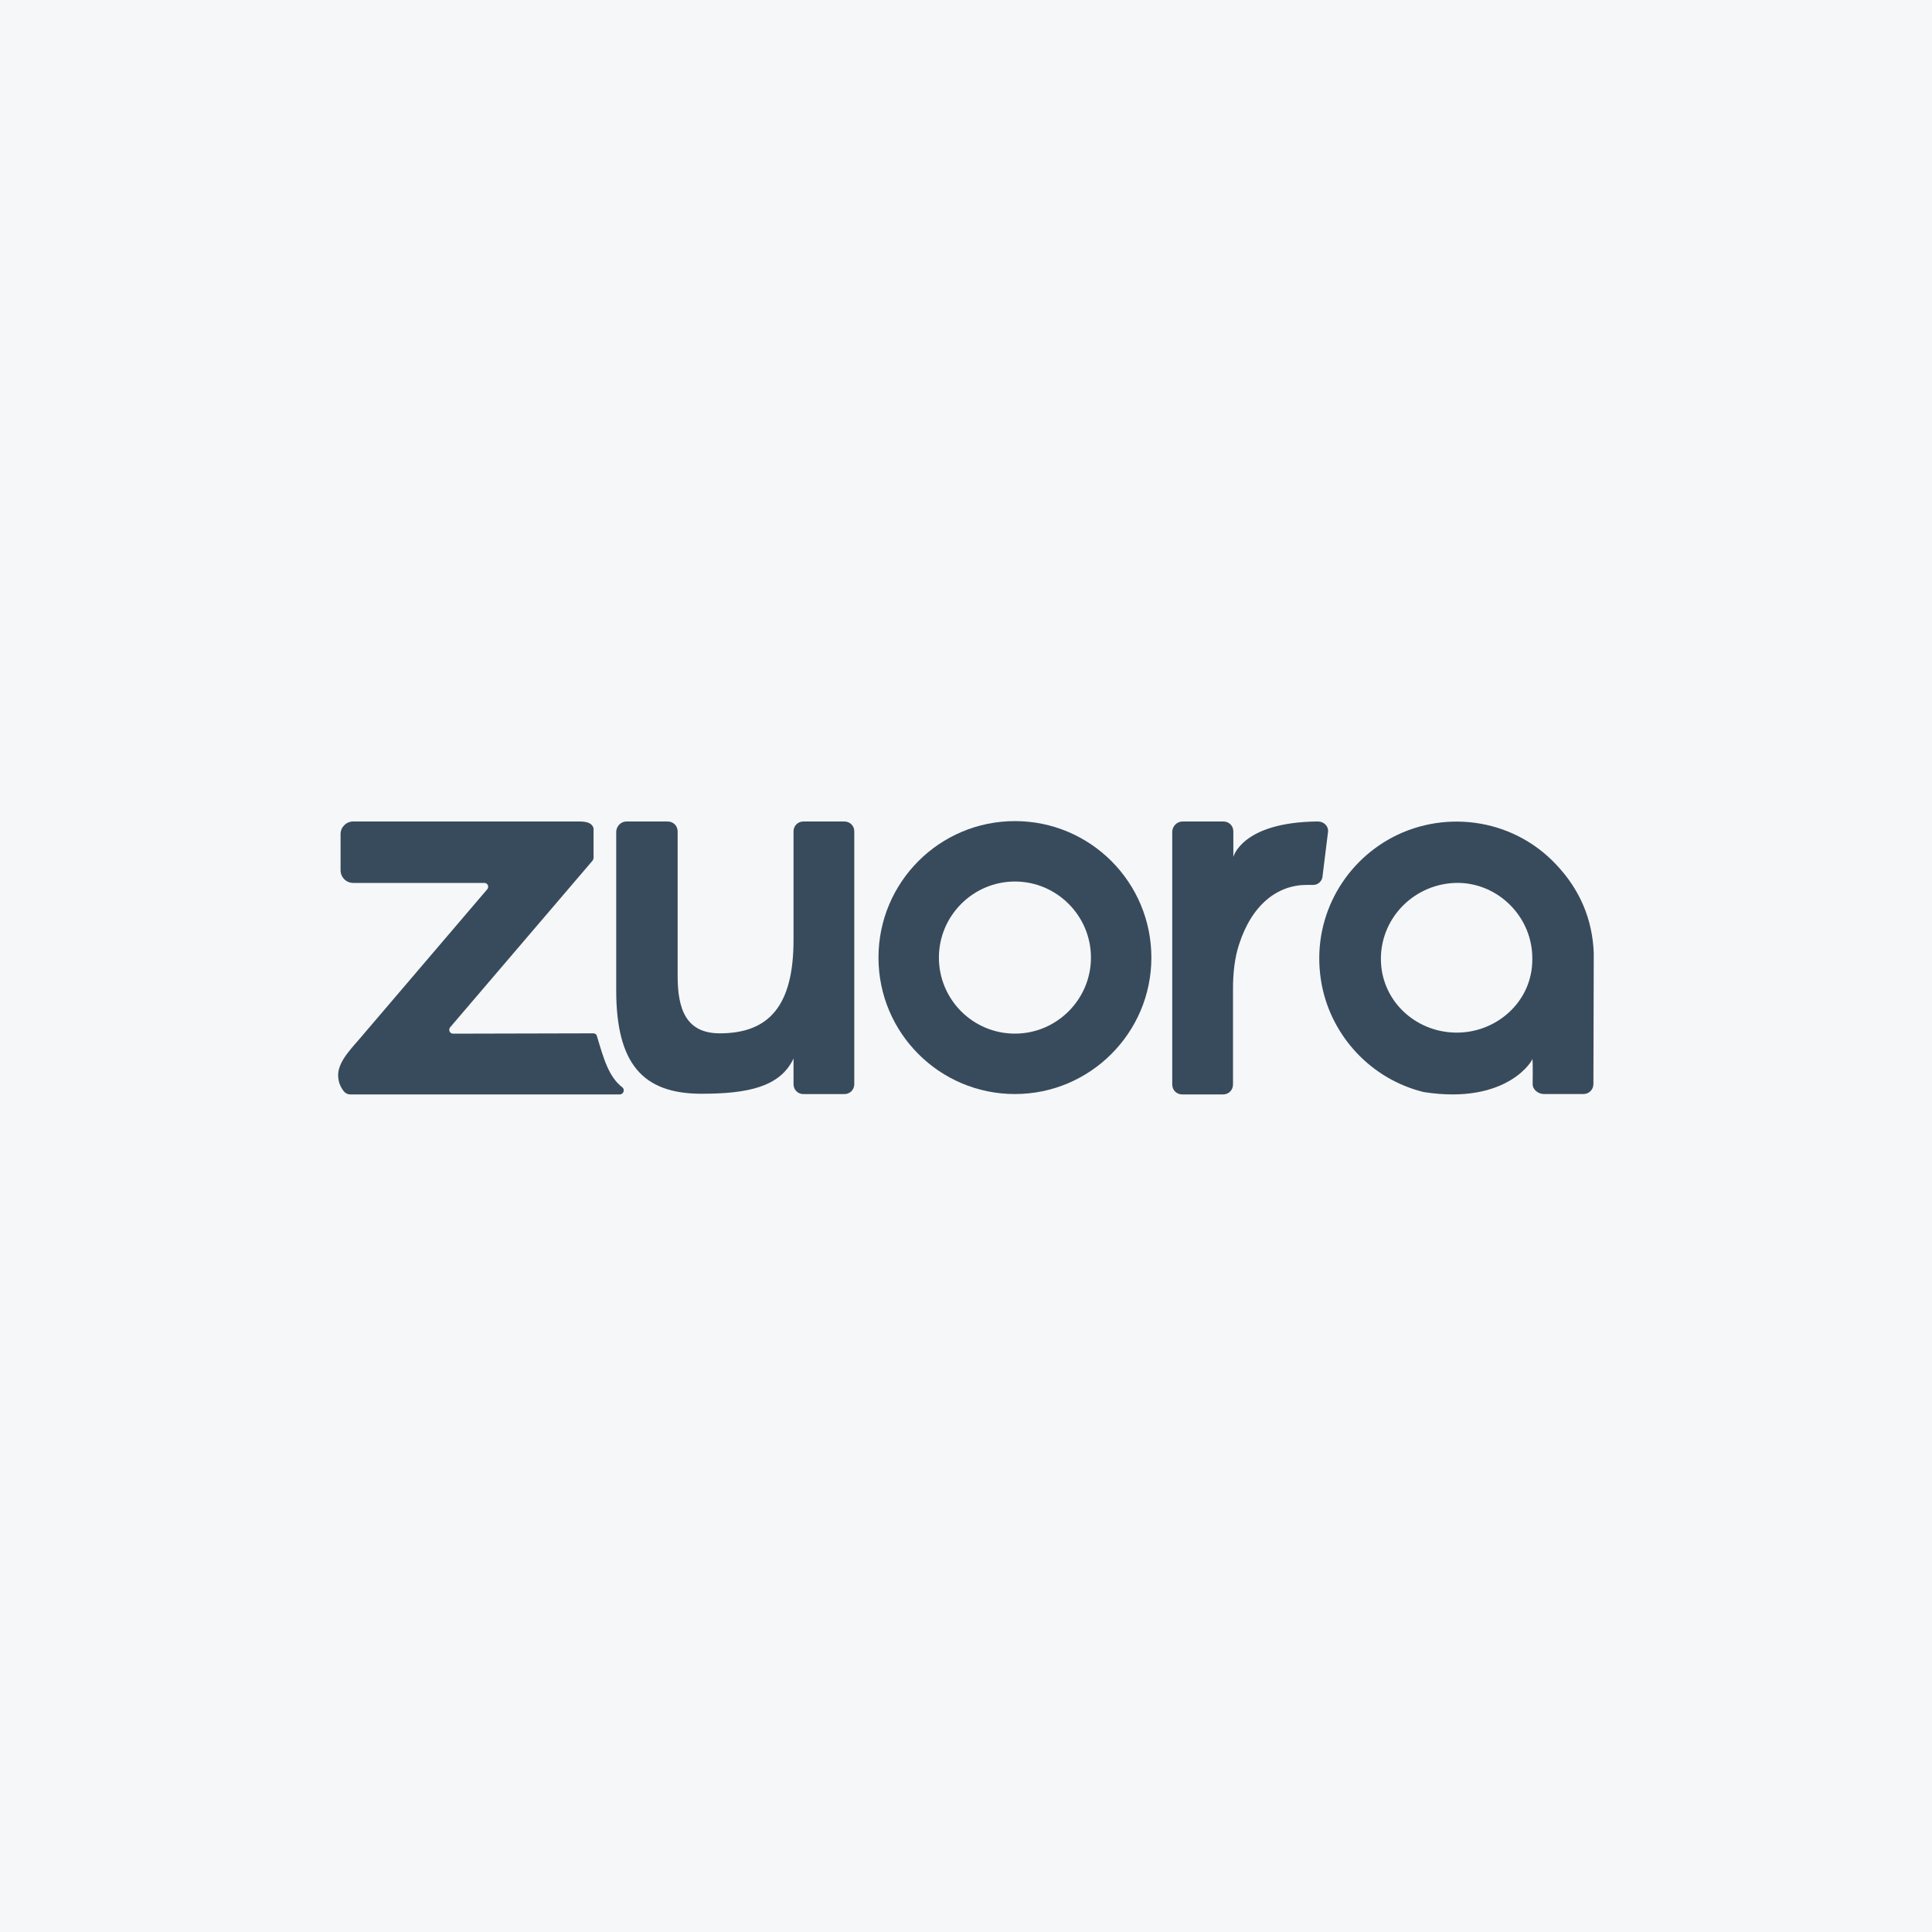 <svg width="40" height="40" viewBox="0 0 40 40" fill="none" xmlns="http://www.w3.org/2000/svg">
<rect width="40" height="40" fill="#F6F7F8"/>
<path d="M21.013 22.651C19.452 22.651 18.188 21.386 18.188 19.826C18.188 18.265 19.452 17 21.013 17C22.573 17 23.838 18.265 23.838 19.826C23.838 21.386 22.567 22.651 21.013 22.651ZM21.013 18.251C20.147 18.251 19.439 18.959 19.439 19.826C19.439 20.692 20.14 21.4 21.013 21.4C21.879 21.4 22.587 20.692 22.587 19.826C22.587 18.959 21.879 18.251 21.013 18.251Z" fill="#384B5D"/>
<path d="M12.971 17.008H13.823C13.94 17.008 14.03 17.097 14.03 17.214V20.211C14.03 20.899 14.208 21.394 14.903 21.394C15.92 21.394 16.429 20.823 16.429 19.462V17.214C16.429 17.097 16.518 17.008 16.635 17.008H17.481C17.598 17.008 17.687 17.097 17.687 17.214V22.446C17.687 22.562 17.598 22.652 17.481 22.652H16.635C16.518 22.652 16.429 22.562 16.429 22.446V21.916C16.154 22.501 15.487 22.645 14.525 22.645C13.315 22.645 12.758 22.033 12.758 20.5V17.214C12.765 17.104 12.854 17.008 12.971 17.008Z" fill="#384B5D"/>
<path d="M24.483 17.008H25.329C25.446 17.008 25.535 17.097 25.535 17.214V17.743C25.535 17.743 25.707 17.028 27.261 17.008C27.267 17.008 27.281 17.008 27.288 17.008C27.412 17.008 27.515 17.111 27.494 17.235L27.384 18.122C27.384 18.238 27.288 18.328 27.178 18.321C27.137 18.321 27.096 18.321 27.054 18.321C26.456 18.321 25.92 18.72 25.652 19.558C25.562 19.833 25.528 20.143 25.528 20.48V22.453C25.528 22.569 25.439 22.659 25.322 22.659H24.476C24.359 22.659 24.27 22.569 24.27 22.453V17.214C24.277 17.104 24.366 17.008 24.483 17.008Z" fill="#384B5D"/>
<path d="M32.997 19.729C32.969 19.028 32.708 18.416 32.22 17.901C31.292 16.911 29.828 16.753 28.728 17.392C27.724 17.976 27.126 19.145 27.367 20.396C27.573 21.455 28.384 22.342 29.477 22.61C31.237 22.885 31.759 21.909 31.725 21.922C31.739 21.916 31.732 22.445 31.732 22.445C31.732 22.562 31.849 22.651 31.966 22.651H32.784C32.901 22.651 32.99 22.555 32.99 22.445L32.997 19.729C33.004 19.729 32.997 19.729 32.997 19.729ZM28.59 19.839C28.597 18.973 29.312 18.279 30.185 18.279C31.031 18.286 31.732 18.994 31.725 19.853C31.732 20.74 30.976 21.393 30.137 21.379C29.285 21.366 28.583 20.699 28.59 19.839Z" fill="#384B5D"/>
<path d="M12.887 22.514C12.599 22.294 12.496 21.909 12.358 21.449C12.351 21.414 12.317 21.394 12.283 21.394L9.381 21.401C9.313 21.401 9.278 21.325 9.319 21.27L12.262 17.826C12.276 17.812 12.283 17.791 12.289 17.771V17.207C12.289 17.193 12.289 17.18 12.289 17.166C12.289 17.152 12.289 17.138 12.283 17.132C12.255 17.056 12.179 17.008 12.001 17.008H7.312C7.168 17.008 7.051 17.125 7.051 17.269V18.018C7.051 18.163 7.168 18.28 7.312 18.28H8.611H10.028C10.096 18.28 10.131 18.355 10.089 18.41L7.436 21.518C7.195 21.793 6.948 22.061 7.01 22.356C7.023 22.446 7.065 22.528 7.12 22.597C7.154 22.638 7.202 22.659 7.25 22.659H12.839C12.908 22.652 12.942 22.562 12.887 22.514Z" fill="#384B5D"/>
</svg>
